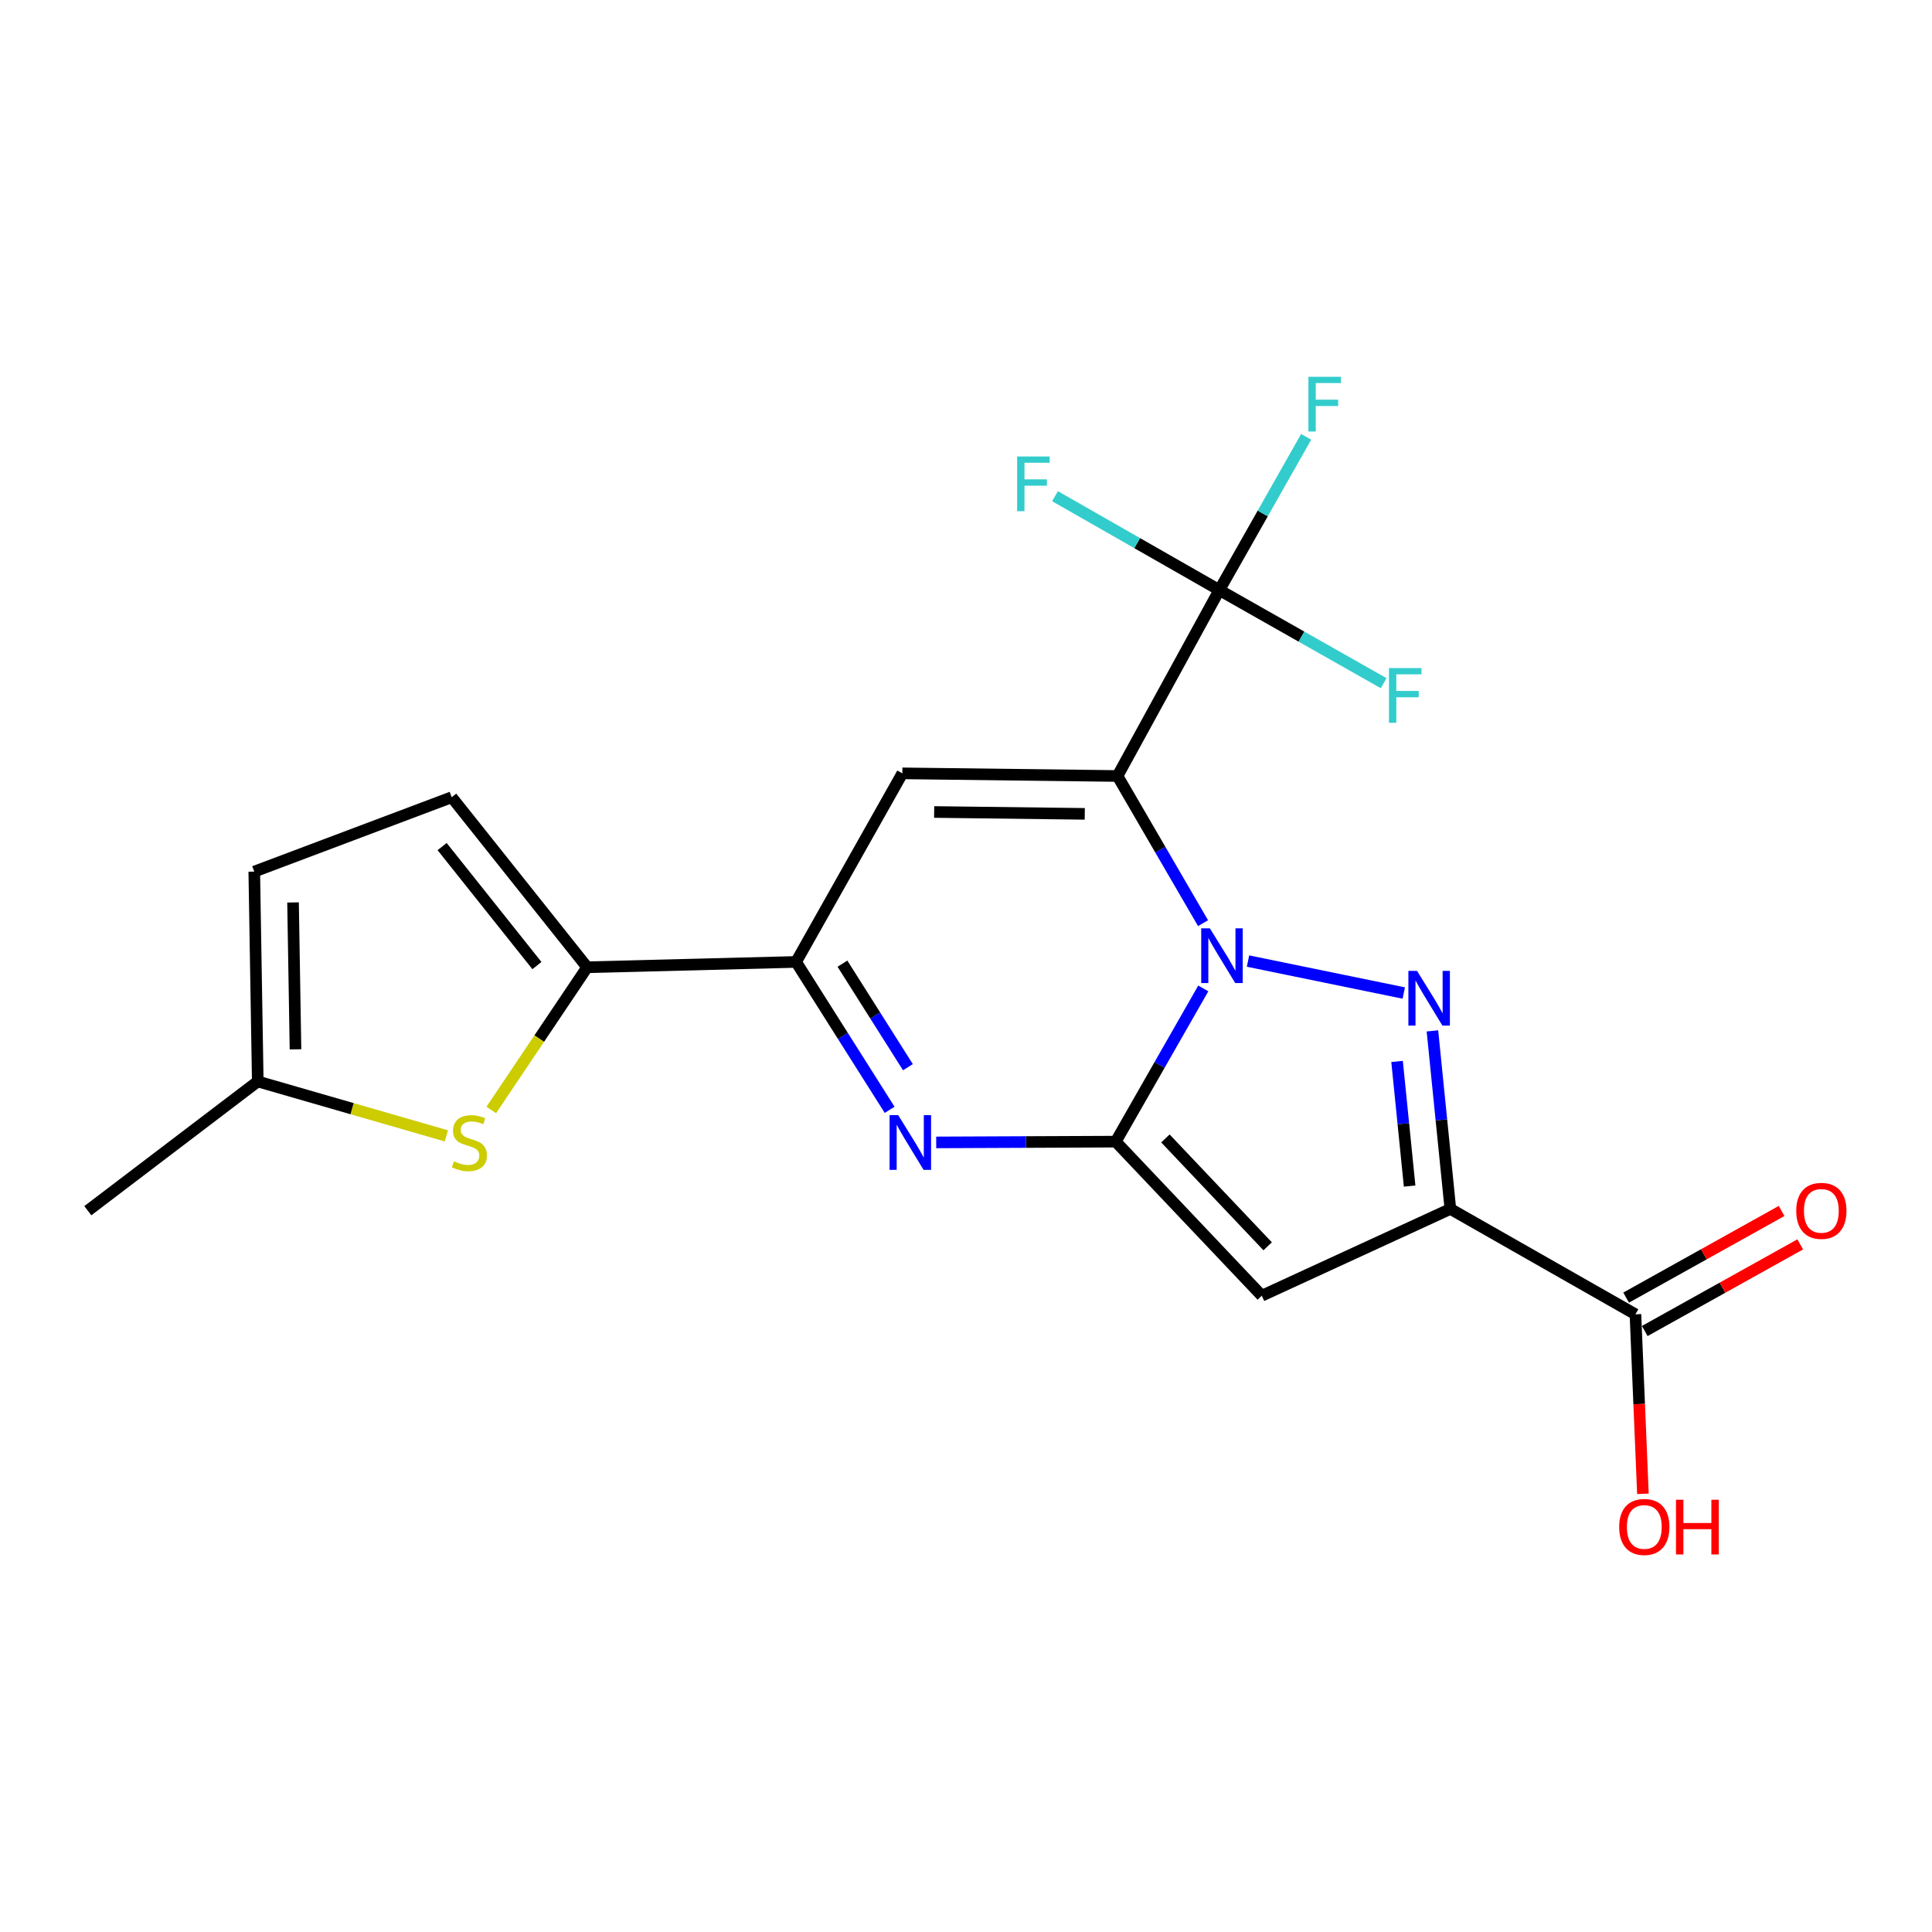 <?xml version='1.0' encoding='iso-8859-1'?>
<svg version='1.1' baseProfile='full'
              xmlns='http://www.w3.org/2000/svg'
                      xmlns:rdkit='http://www.rdkit.org/xml'
                      xmlns:xlink='http://www.w3.org/1999/xlink'
                  xml:space='preserve'
width='1000px' height='1000px' viewBox='0 0 1000 1000'>
<!-- END OF HEADER -->
<rect style='opacity:1.0;fill:#FFFFFF;stroke:none' width='1000' height='1000' x='0' y='0'> </rect>
<path class='bond-0' d='M 622.697,477.829 L 600.559,439.745' style='fill:none;fill-rule:evenodd;stroke:#0000FF;stroke-width:6px;stroke-linecap:butt;stroke-linejoin:miter;stroke-opacity:1' />
<path class='bond-0' d='M 600.559,439.745 L 578.421,401.66' style='fill:none;fill-rule:evenodd;stroke:#000000;stroke-width:6px;stroke-linecap:butt;stroke-linejoin:miter;stroke-opacity:1' />
<path class='bond-1' d='M 622.818,511.61 L 600.163,551.259' style='fill:none;fill-rule:evenodd;stroke:#0000FF;stroke-width:6px;stroke-linecap:butt;stroke-linejoin:miter;stroke-opacity:1' />
<path class='bond-1' d='M 600.163,551.259 L 577.508,590.909' style='fill:none;fill-rule:evenodd;stroke:#000000;stroke-width:6px;stroke-linecap:butt;stroke-linejoin:miter;stroke-opacity:1' />
<path class='bond-2' d='M 645.969,497.445 L 726.588,513.992' style='fill:none;fill-rule:evenodd;stroke:#0000FF;stroke-width:6px;stroke-linecap:butt;stroke-linejoin:miter;stroke-opacity:1' />
<path class='bond-6' d='M 578.421,401.66 L 467.056,400.286' style='fill:none;fill-rule:evenodd;stroke:#000000;stroke-width:6px;stroke-linecap:butt;stroke-linejoin:miter;stroke-opacity:1' />
<path class='bond-6' d='M 561.472,421.251 L 483.517,420.288' style='fill:none;fill-rule:evenodd;stroke:#000000;stroke-width:6px;stroke-linecap:butt;stroke-linejoin:miter;stroke-opacity:1' />
<path class='bond-8' d='M 578.421,401.66 L 631.128,305.419' style='fill:none;fill-rule:evenodd;stroke:#000000;stroke-width:6px;stroke-linecap:butt;stroke-linejoin:miter;stroke-opacity:1' />
<path class='bond-4' d='M 577.508,590.909 L 653.104,670.662' style='fill:none;fill-rule:evenodd;stroke:#000000;stroke-width:6px;stroke-linecap:butt;stroke-linejoin:miter;stroke-opacity:1' />
<path class='bond-4' d='M 603.216,589.252 L 656.134,645.08' style='fill:none;fill-rule:evenodd;stroke:#000000;stroke-width:6px;stroke-linecap:butt;stroke-linejoin:miter;stroke-opacity:1' />
<path class='bond-5' d='M 577.508,590.909 L 531.044,591.111' style='fill:none;fill-rule:evenodd;stroke:#000000;stroke-width:6px;stroke-linecap:butt;stroke-linejoin:miter;stroke-opacity:1' />
<path class='bond-5' d='M 531.044,591.111 L 484.579,591.313' style='fill:none;fill-rule:evenodd;stroke:#0000FF;stroke-width:6px;stroke-linecap:butt;stroke-linejoin:miter;stroke-opacity:1' />
<path class='bond-3' d='M 741.424,533.588 L 746.066,579.665' style='fill:none;fill-rule:evenodd;stroke:#0000FF;stroke-width:6px;stroke-linecap:butt;stroke-linejoin:miter;stroke-opacity:1' />
<path class='bond-3' d='M 746.066,579.665 L 750.709,625.743' style='fill:none;fill-rule:evenodd;stroke:#000000;stroke-width:6px;stroke-linecap:butt;stroke-linejoin:miter;stroke-opacity:1' />
<path class='bond-3' d='M 723.118,549.396 L 726.368,581.65' style='fill:none;fill-rule:evenodd;stroke:#0000FF;stroke-width:6px;stroke-linecap:butt;stroke-linejoin:miter;stroke-opacity:1' />
<path class='bond-3' d='M 726.368,581.65 L 729.618,613.904' style='fill:none;fill-rule:evenodd;stroke:#000000;stroke-width:6px;stroke-linecap:butt;stroke-linejoin:miter;stroke-opacity:1' />
<path class='bond-11' d='M 750.709,625.743 L 846.499,680.287' style='fill:none;fill-rule:evenodd;stroke:#000000;stroke-width:6px;stroke-linecap:butt;stroke-linejoin:miter;stroke-opacity:1' />
<path class='bond-21' d='M 750.709,625.743 L 653.104,670.662' style='fill:none;fill-rule:evenodd;stroke:#000000;stroke-width:6px;stroke-linecap:butt;stroke-linejoin:miter;stroke-opacity:1' />
<path class='bond-7' d='M 460.475,574.446 L 436.263,536.168' style='fill:none;fill-rule:evenodd;stroke:#0000FF;stroke-width:6px;stroke-linecap:butt;stroke-linejoin:miter;stroke-opacity:1' />
<path class='bond-7' d='M 436.263,536.168 L 412.051,497.89' style='fill:none;fill-rule:evenodd;stroke:#000000;stroke-width:6px;stroke-linecap:butt;stroke-linejoin:miter;stroke-opacity:1' />
<path class='bond-7' d='M 469.943,552.379 L 452.995,525.584' style='fill:none;fill-rule:evenodd;stroke:#0000FF;stroke-width:6px;stroke-linecap:butt;stroke-linejoin:miter;stroke-opacity:1' />
<path class='bond-7' d='M 452.995,525.584 L 436.046,498.79' style='fill:none;fill-rule:evenodd;stroke:#000000;stroke-width:6px;stroke-linecap:butt;stroke-linejoin:miter;stroke-opacity:1' />
<path class='bond-22' d='M 467.056,400.286 L 412.051,497.89' style='fill:none;fill-rule:evenodd;stroke:#000000;stroke-width:6px;stroke-linecap:butt;stroke-linejoin:miter;stroke-opacity:1' />
<path class='bond-9' d='M 412.051,497.89 L 303.909,500.651' style='fill:none;fill-rule:evenodd;stroke:#000000;stroke-width:6px;stroke-linecap:butt;stroke-linejoin:miter;stroke-opacity:1' />
<path class='bond-16' d='M 631.128,305.419 L 673.645,329.516' style='fill:none;fill-rule:evenodd;stroke:#000000;stroke-width:6px;stroke-linecap:butt;stroke-linejoin:miter;stroke-opacity:1' />
<path class='bond-16' d='M 673.645,329.516 L 716.162,353.613' style='fill:none;fill-rule:evenodd;stroke:#33CCCC;stroke-width:6px;stroke-linecap:butt;stroke-linejoin:miter;stroke-opacity:1' />
<path class='bond-17' d='M 631.128,305.419 L 588.603,281.124' style='fill:none;fill-rule:evenodd;stroke:#000000;stroke-width:6px;stroke-linecap:butt;stroke-linejoin:miter;stroke-opacity:1' />
<path class='bond-17' d='M 588.603,281.124 L 546.078,256.829' style='fill:none;fill-rule:evenodd;stroke:#33CCCC;stroke-width:6px;stroke-linecap:butt;stroke-linejoin:miter;stroke-opacity:1' />
<path class='bond-18' d='M 631.128,305.419 L 653.594,265.767' style='fill:none;fill-rule:evenodd;stroke:#000000;stroke-width:6px;stroke-linecap:butt;stroke-linejoin:miter;stroke-opacity:1' />
<path class='bond-18' d='M 653.594,265.767 L 676.061,226.114' style='fill:none;fill-rule:evenodd;stroke:#33CCCC;stroke-width:6px;stroke-linecap:butt;stroke-linejoin:miter;stroke-opacity:1' />
<path class='bond-10' d='M 303.909,500.651 L 279.097,537.585' style='fill:none;fill-rule:evenodd;stroke:#000000;stroke-width:6px;stroke-linecap:butt;stroke-linejoin:miter;stroke-opacity:1' />
<path class='bond-10' d='M 279.097,537.585 L 254.285,574.519' style='fill:none;fill-rule:evenodd;stroke:#CCCC00;stroke-width:6px;stroke-linecap:butt;stroke-linejoin:miter;stroke-opacity:1' />
<path class='bond-12' d='M 303.909,500.651 L 233.812,412.648' style='fill:none;fill-rule:evenodd;stroke:#000000;stroke-width:6px;stroke-linecap:butt;stroke-linejoin:miter;stroke-opacity:1' />
<path class='bond-12' d='M 277.908,499.786 L 228.841,438.184' style='fill:none;fill-rule:evenodd;stroke:#000000;stroke-width:6px;stroke-linecap:butt;stroke-linejoin:miter;stroke-opacity:1' />
<path class='bond-13' d='M 231.033,587.928 L 182.229,573.844' style='fill:none;fill-rule:evenodd;stroke:#CCCC00;stroke-width:6px;stroke-linecap:butt;stroke-linejoin:miter;stroke-opacity:1' />
<path class='bond-13' d='M 182.229,573.844 L 133.424,559.76' style='fill:none;fill-rule:evenodd;stroke:#000000;stroke-width:6px;stroke-linecap:butt;stroke-linejoin:miter;stroke-opacity:1' />
<path class='bond-15' d='M 851.318,688.933 L 891.556,666.508' style='fill:none;fill-rule:evenodd;stroke:#000000;stroke-width:6px;stroke-linecap:butt;stroke-linejoin:miter;stroke-opacity:1' />
<path class='bond-15' d='M 891.556,666.508 L 931.794,644.083' style='fill:none;fill-rule:evenodd;stroke:#FF0000;stroke-width:6px;stroke-linecap:butt;stroke-linejoin:miter;stroke-opacity:1' />
<path class='bond-15' d='M 841.68,671.64 L 881.918,649.214' style='fill:none;fill-rule:evenodd;stroke:#000000;stroke-width:6px;stroke-linecap:butt;stroke-linejoin:miter;stroke-opacity:1' />
<path class='bond-15' d='M 881.918,649.214 L 922.156,626.789' style='fill:none;fill-rule:evenodd;stroke:#FF0000;stroke-width:6px;stroke-linecap:butt;stroke-linejoin:miter;stroke-opacity:1' />
<path class='bond-19' d='M 846.499,680.287 L 848.436,726.74' style='fill:none;fill-rule:evenodd;stroke:#000000;stroke-width:6px;stroke-linecap:butt;stroke-linejoin:miter;stroke-opacity:1' />
<path class='bond-19' d='M 848.436,726.74 L 850.374,773.193' style='fill:none;fill-rule:evenodd;stroke:#FF0000;stroke-width:6px;stroke-linecap:butt;stroke-linejoin:miter;stroke-opacity:1' />
<path class='bond-14' d='M 233.812,412.648 L 131.61,451.145' style='fill:none;fill-rule:evenodd;stroke:#000000;stroke-width:6px;stroke-linecap:butt;stroke-linejoin:miter;stroke-opacity:1' />
<path class='bond-20' d='M 133.424,559.76 L 45.455,626.656' style='fill:none;fill-rule:evenodd;stroke:#000000;stroke-width:6px;stroke-linecap:butt;stroke-linejoin:miter;stroke-opacity:1' />
<path class='bond-23' d='M 133.424,559.76 L 131.61,451.145' style='fill:none;fill-rule:evenodd;stroke:#000000;stroke-width:6px;stroke-linecap:butt;stroke-linejoin:miter;stroke-opacity:1' />
<path class='bond-23' d='M 152.948,543.137 L 151.677,467.106' style='fill:none;fill-rule:evenodd;stroke:#000000;stroke-width:6px;stroke-linecap:butt;stroke-linejoin:miter;stroke-opacity:1' />
<path  class='atom-0' d='M 626.232 480.519
L 635.512 495.519
Q 636.432 496.999, 637.912 499.679
Q 639.392 502.359, 639.472 502.519
L 639.472 480.519
L 643.232 480.519
L 643.232 508.839
L 639.352 508.839
L 629.392 492.439
Q 628.232 490.519, 626.992 488.319
Q 625.792 486.119, 625.432 485.439
L 625.432 508.839
L 621.752 508.839
L 621.752 480.519
L 626.232 480.519
' fill='#0000FF'/>
<path  class='atom-3' d='M 733.461 502.528
L 742.741 517.528
Q 743.661 519.008, 745.141 521.688
Q 746.621 524.368, 746.701 524.528
L 746.701 502.528
L 750.461 502.528
L 750.461 530.848
L 746.581 530.848
L 736.621 514.448
Q 735.461 512.528, 734.221 510.328
Q 733.021 508.128, 732.661 507.448
L 732.661 530.848
L 728.981 530.848
L 728.981 502.528
L 733.461 502.528
' fill='#0000FF'/>
<path  class='atom-6' d='M 464.921 577.211
L 474.201 592.211
Q 475.121 593.691, 476.601 596.371
Q 478.081 599.051, 478.161 599.211
L 478.161 577.211
L 481.921 577.211
L 481.921 605.531
L 478.041 605.531
L 468.081 589.131
Q 466.921 587.211, 465.681 585.011
Q 464.481 582.811, 464.121 582.131
L 464.121 605.531
L 460.441 605.531
L 460.441 577.211
L 464.921 577.211
' fill='#0000FF'/>
<path  class='atom-11' d='M 234.963 601.091
Q 235.283 601.211, 236.603 601.771
Q 237.923 602.331, 239.363 602.691
Q 240.843 603.011, 242.283 603.011
Q 244.963 603.011, 246.523 601.731
Q 248.083 600.411, 248.083 598.131
Q 248.083 596.571, 247.283 595.611
Q 246.523 594.651, 245.323 594.131
Q 244.123 593.611, 242.123 593.011
Q 239.603 592.251, 238.083 591.531
Q 236.603 590.811, 235.523 589.291
Q 234.483 587.771, 234.483 585.211
Q 234.483 581.651, 236.883 579.451
Q 239.323 577.251, 244.123 577.251
Q 247.403 577.251, 251.123 578.811
L 250.203 581.891
Q 246.803 580.491, 244.243 580.491
Q 241.483 580.491, 239.963 581.651
Q 238.443 582.771, 238.483 584.731
Q 238.483 586.251, 239.243 587.171
Q 240.043 588.091, 241.163 588.611
Q 242.323 589.131, 244.243 589.731
Q 246.803 590.531, 248.323 591.331
Q 249.843 592.131, 250.923 593.771
Q 252.043 595.371, 252.043 598.131
Q 252.043 602.051, 249.403 604.171
Q 246.803 606.251, 242.443 606.251
Q 239.923 606.251, 238.003 605.691
Q 236.123 605.171, 233.883 604.251
L 234.963 601.091
' fill='#CCCC00'/>
<path  class='atom-16' d='M 929.729 626.736
Q 929.729 619.936, 933.089 616.136
Q 936.449 612.336, 942.729 612.336
Q 949.009 612.336, 952.369 616.136
Q 955.729 619.936, 955.729 626.736
Q 955.729 633.616, 952.329 637.536
Q 948.929 641.416, 942.729 641.416
Q 936.489 641.416, 933.089 637.536
Q 929.729 633.656, 929.729 626.736
M 942.729 638.216
Q 947.049 638.216, 949.369 635.336
Q 951.729 632.416, 951.729 626.736
Q 951.729 621.176, 949.369 618.376
Q 947.049 615.536, 942.729 615.536
Q 938.409 615.536, 936.049 618.336
Q 933.729 621.136, 933.729 626.736
Q 933.729 632.456, 936.049 635.336
Q 938.409 638.216, 942.729 638.216
' fill='#FF0000'/>
<path  class='atom-17' d='M 718.927 345.792
L 735.767 345.792
L 735.767 349.032
L 722.727 349.032
L 722.727 357.632
L 734.327 357.632
L 734.327 360.912
L 722.727 360.912
L 722.727 374.112
L 718.927 374.112
L 718.927 345.792
' fill='#33CCCC'/>
<path  class='atom-18' d='M 526.467 236.275
L 543.307 236.275
L 543.307 239.515
L 530.267 239.515
L 530.267 248.115
L 541.867 248.115
L 541.867 251.395
L 530.267 251.395
L 530.267 264.595
L 526.467 264.595
L 526.467 236.275
' fill='#33CCCC'/>
<path  class='atom-19' d='M 677.23 195.029
L 694.07 195.029
L 694.07 198.269
L 681.03 198.269
L 681.03 206.869
L 692.63 206.869
L 692.63 210.149
L 681.03 210.149
L 681.03 223.349
L 677.23 223.349
L 677.23 195.029
' fill='#33CCCC'/>
<path  class='atom-20' d='M 838.086 790.345
Q 838.086 783.545, 841.446 779.745
Q 844.806 775.945, 851.086 775.945
Q 857.366 775.945, 860.726 779.745
Q 864.086 783.545, 864.086 790.345
Q 864.086 797.225, 860.686 801.145
Q 857.286 805.025, 851.086 805.025
Q 844.846 805.025, 841.446 801.145
Q 838.086 797.265, 838.086 790.345
M 851.086 801.825
Q 855.406 801.825, 857.726 798.945
Q 860.086 796.025, 860.086 790.345
Q 860.086 784.785, 857.726 781.985
Q 855.406 779.145, 851.086 779.145
Q 846.766 779.145, 844.406 781.945
Q 842.086 784.745, 842.086 790.345
Q 842.086 796.065, 844.406 798.945
Q 846.766 801.825, 851.086 801.825
' fill='#FF0000'/>
<path  class='atom-20' d='M 867.486 776.265
L 871.326 776.265
L 871.326 788.305
L 885.806 788.305
L 885.806 776.265
L 889.646 776.265
L 889.646 804.585
L 885.806 804.585
L 885.806 791.505
L 871.326 791.505
L 871.326 804.585
L 867.486 804.585
L 867.486 776.265
' fill='#FF0000'/>
</svg>
